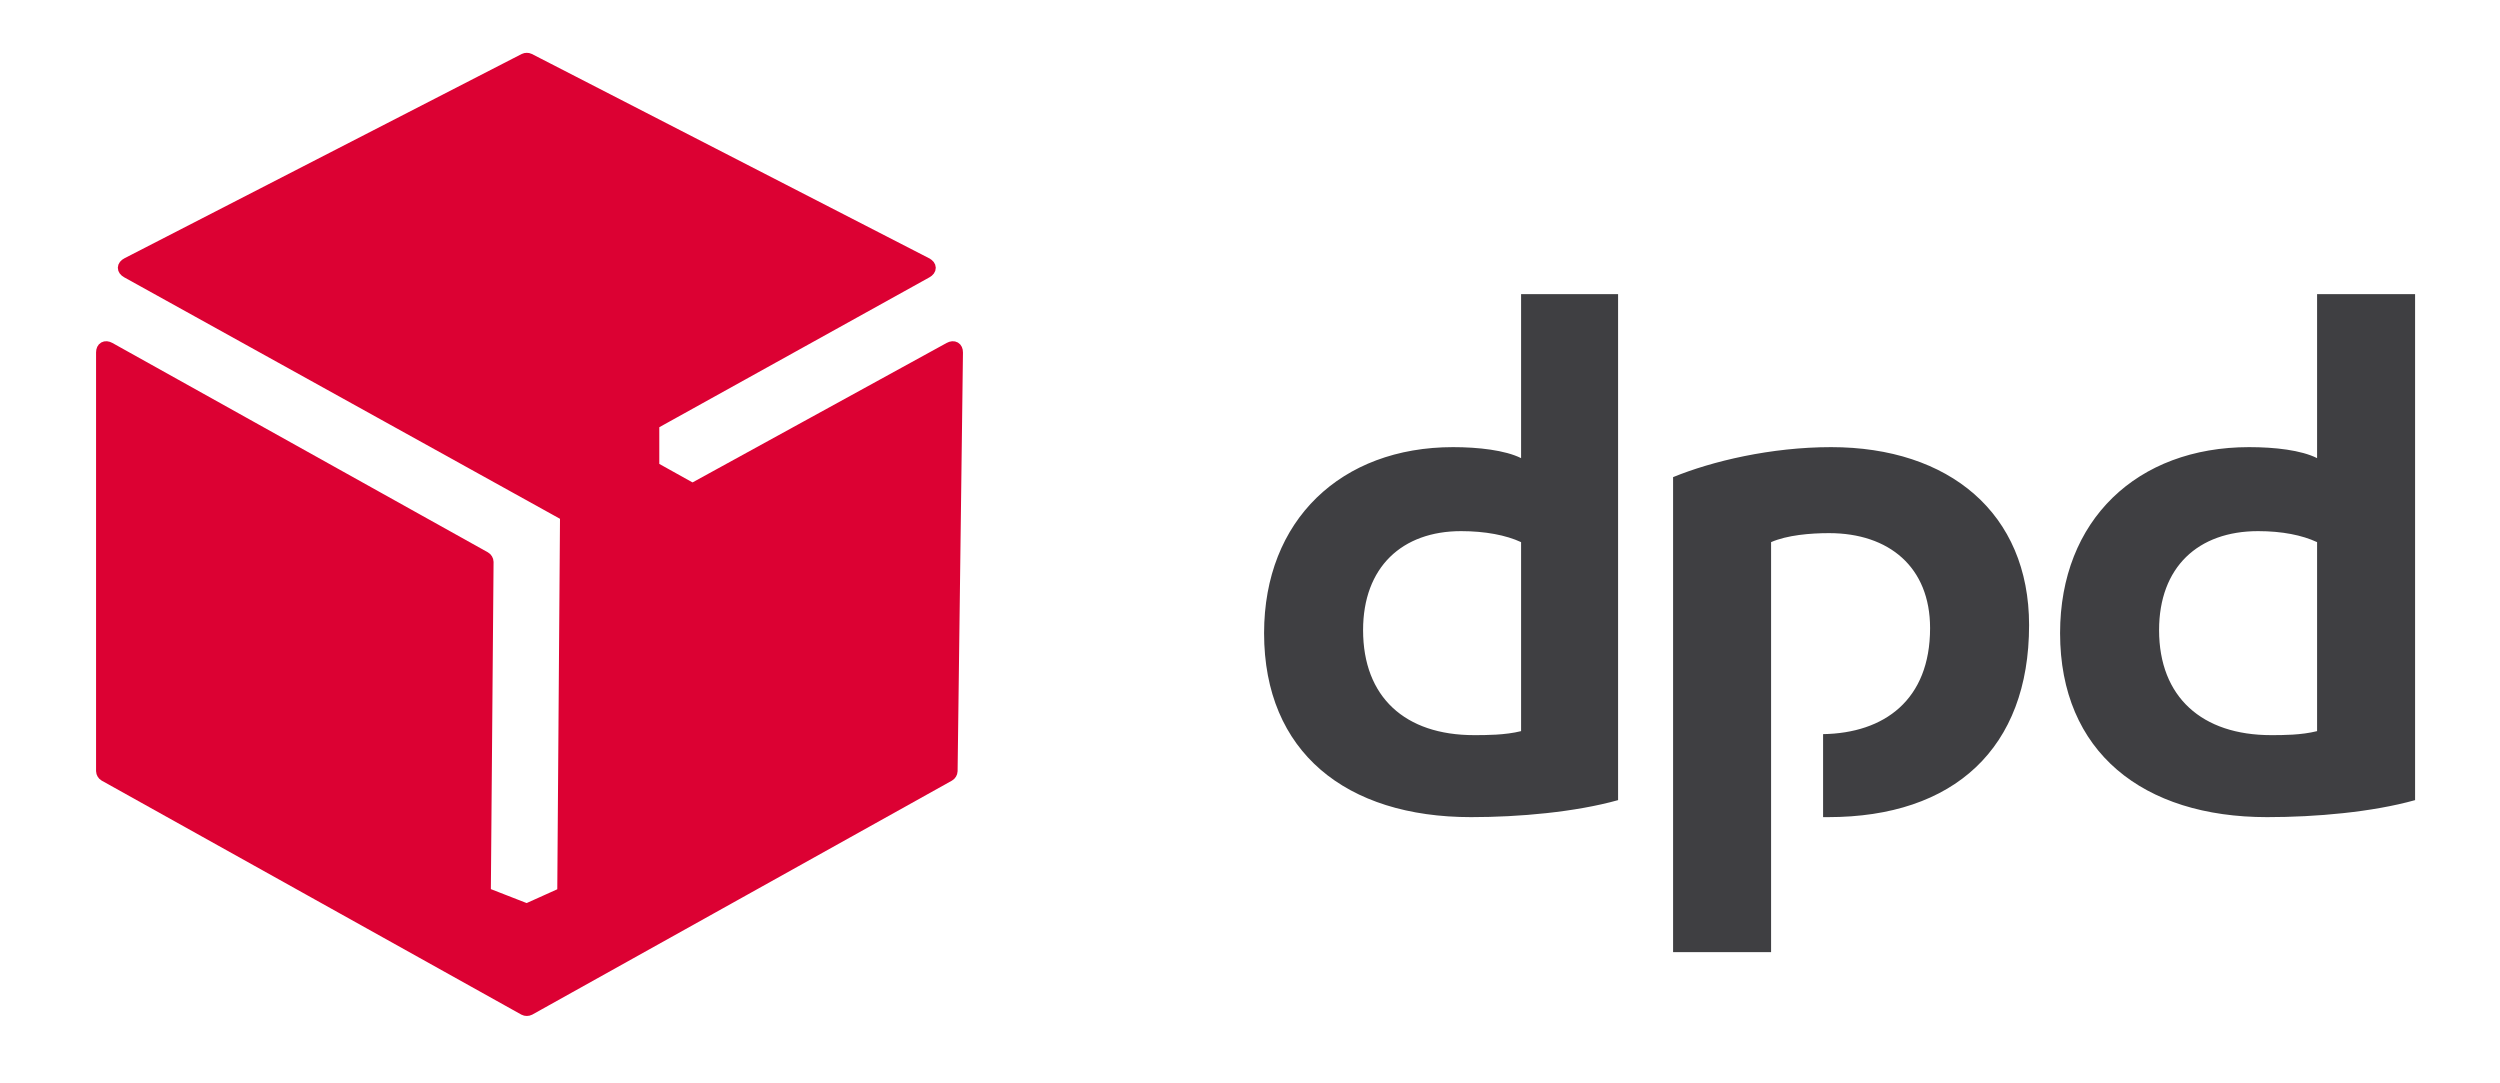 <?xml version="1.0" encoding="UTF-8"?>
<svg id="Ebene_1" xmlns="http://www.w3.org/2000/svg" width="150" height="65" version="1.1" viewBox="0 0 150 65">
  <!-- Generator: Adobe Illustrator 30.0.0, SVG Export Plug-In . SVG Version: 2.1.1 Build 123)  -->
  <path id="path7" d="M97.085,48.008c-2.58.72-5.94,1.02-8.82,1.02-7.5,0-12.42-3.9-12.42-11.04,0-6.78,4.62-11.16,11.34-11.16,1.5,0,3.12.18,4.08.66v-9.84h5.82v30.36h0ZM91.265,32.528c-.9-.42-2.16-.66-3.6-.66-3.54,0-5.88,2.16-5.88,5.94,0,4.02,2.52,6.3,6.66,6.3.72,0,1.86,0,2.82-.24v-11.34ZM144.905,48.008c-2.58.72-5.94,1.02-8.88,1.02-7.44,0-12.42-3.9-12.42-11.04,0-6.78,4.62-11.16,11.34-11.16,1.56,0,3.12.18,4.08.66v-9.84h5.88v30.36h0ZM139.025,32.528c-.9-.42-2.1-.66-3.54-.66-3.6,0-5.94,2.16-5.94,5.94,0,4.02,2.58,6.3,6.72,6.3.72,0,1.8,0,2.76-.24v-11.34ZM106.265,32.528c.96-.42,2.34-.54,3.48-.54,3.6,0,6.06,2.04,6.06,5.7,0,4.32-2.76,6.3-6.42,6.36v4.98h.3c7.56,0,12.06-4.14,12.06-11.52,0-6.72-4.8-10.68-11.88-10.68-3.6,0-7.14.84-9.48,1.8v28.5h5.88v-24.6Z" fill="#3f3f42" fill-rule="evenodd"/>
  <path d="M55.595,15.786L31.762,3.53c-.085-.044-.224-.044-.309,0L7.621,15.786c-.295.152-.299.407-.009.567l26.147,14.489c.093.052.168.179.168.283l-.163,22.239c0,.113-.087.244-.193.291l-1.834.826c-.071.032-.189.035-.262.007l-2.143-.836c-.116-.045-.209-.181-.208-.303l.162-19.637c0-.104-.074-.232-.167-.283L6.587,20.865c-.273-.152-.496-.026-.496.281v25.123c0,.103.075.23.167.281l25.186,14.043c.09.05.238.05.329,0l25.188-14.044c.091-.05.166-.175.167-.277l.322-25.122c.004-.308-.218-.437-.494-.286l-15.242,8.366c-.09.049-.237.049-.327-.001l-1.99-1.109c-.092-.051-.167-.178-.167-.281v-2.211c0-.103.075-.23.168-.281l16.207-8.992c.289-.161.285-.416-.009-.567Z" fill="#dc0133" stroke="#dc0133" stroke-miterlimit="10" stroke-width=".655"/>
</svg>
